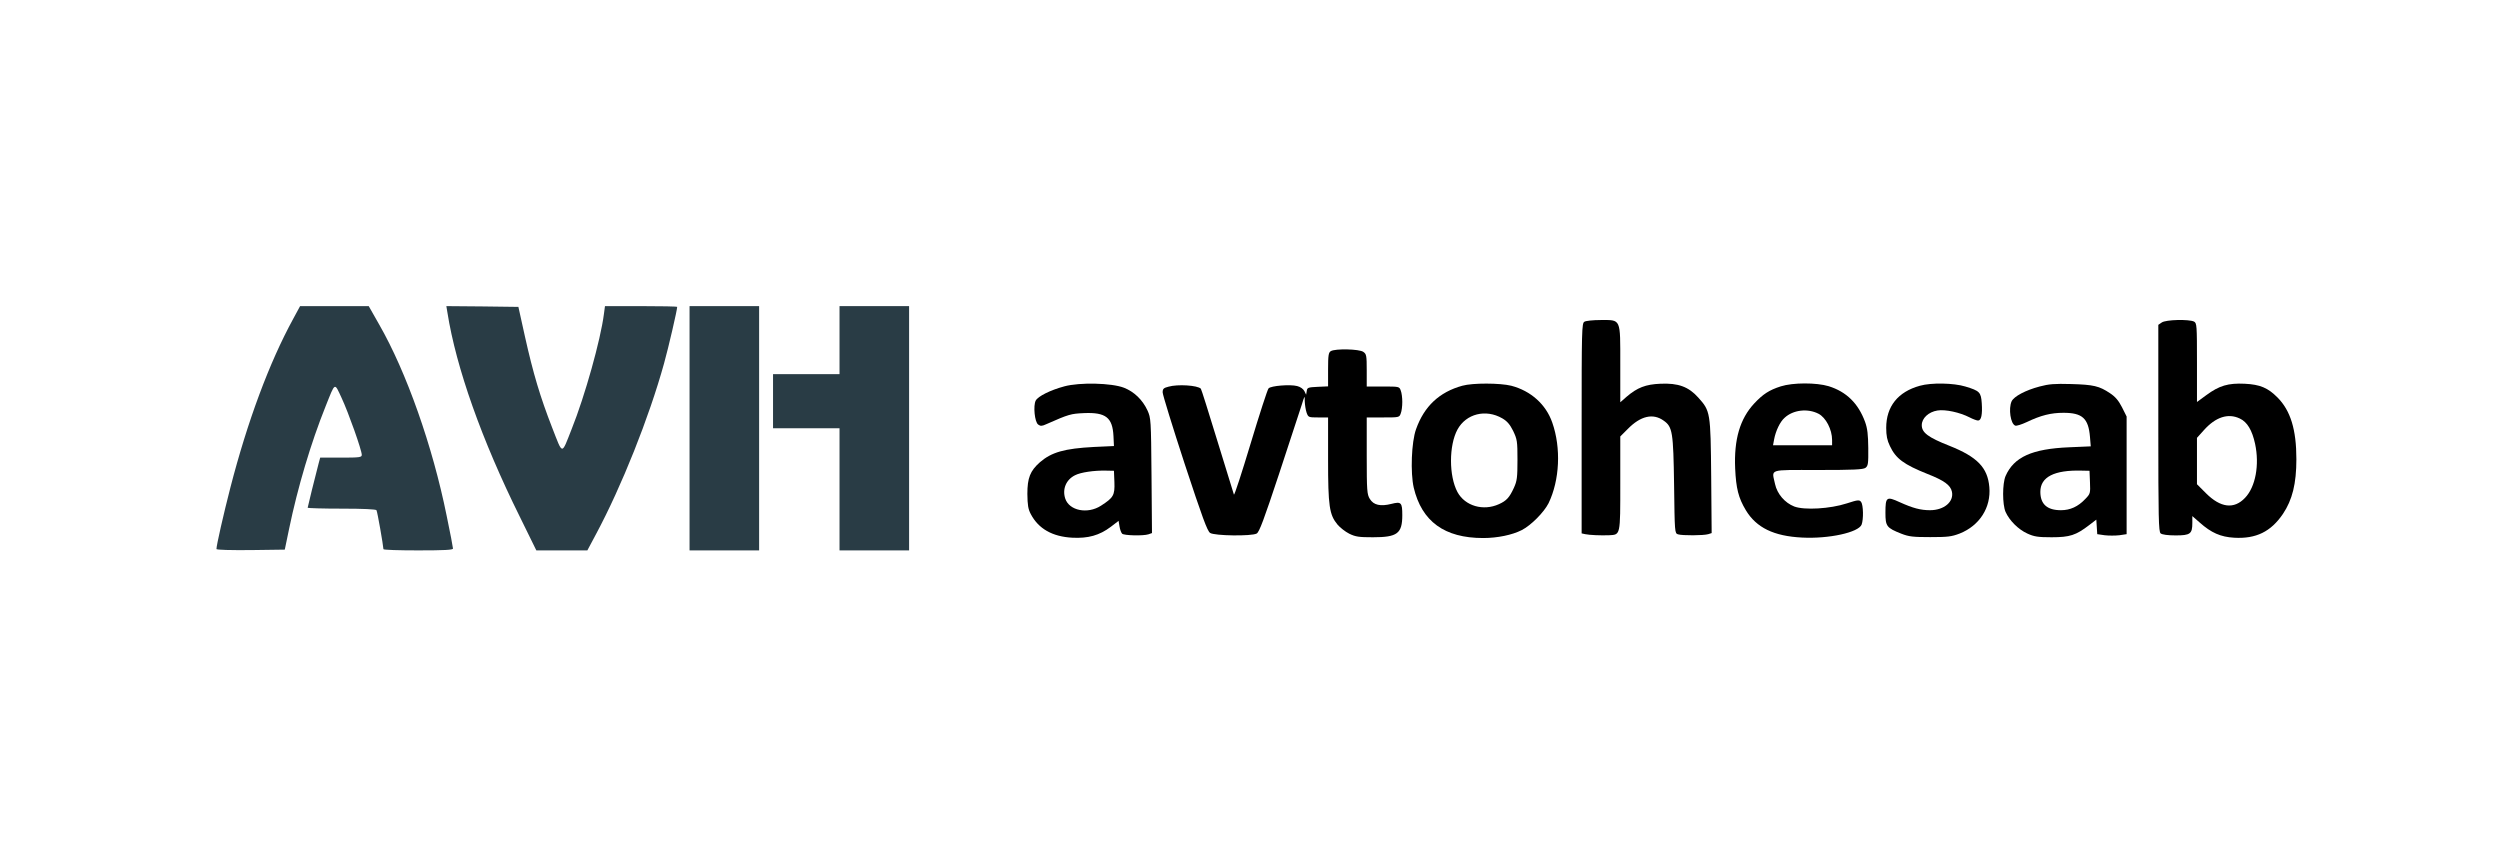 <svg version="1.2" xmlns="http://www.w3.org/2000/svg" viewBox="0 0 1617 553" width="1617" height="553">
	<title>logo (1)</title>
	<style>
		.s0 { fill: #293c45 } 
		.s1 { fill: #000000 } 
	</style>
	<g>
		<path class="s0" d="m189.6 206.3c-15.4 28.2-29.5 66.1-40.6 109.1-4.4 17.1-9 37.3-9 39.7 0 0.6 9.3 0.8 22.1 0.7l22.1-0.3 2.8-13.5c5.5-26.6 14.1-55.6 23.6-79.2 6.4-16 5.6-15.6 10.4-5.3 4.4 9.4 13 33.7 13 36.7 0 1.6-1.3 1.8-13.5 1.8h-13.4l-1 3.7c-2.2 8.4-7.1 28.2-7.1 28.7 0 0.3 9.9 0.6 21.9 0.6 14.1 0 22.2 0.4 22.6 1 0.6 0.9 4.4 22.8 4.5 25.2 0 0.5 10.1 0.8 22.5 0.8 17 0 22.5-0.3 22.5-1.2 0-0.7-1.8-10.2-4.1-21.2-9.1-45.1-26-93-43.7-123.8l-6.7-11.8h-22.2-22.2z"/>
		<path class="s0" d="m289.4 202.2c5.6 35.5 22.2 82.4 46.8 132l10.7 21.8h16.5 16.5l5.6-10.5c16.6-31 34.3-75.4 44-110.4 2.9-10.4 8.5-34.6 8.5-36.6 0-0.3-10.5-0.5-23.4-0.5h-23.3l-0.7 5.2c-2.1 16.5-12.3 53-20.8 74.2-6.8 17.2-5.6 17.2-12.7-0.9-7.7-19.8-12.2-34.8-17.6-59l-4.2-19-23.3-0.3-23.3-0.2z"/>
		<path class="s0" d="m446 277v79h22.5 22.5v-79-79h-22.5-22.5z"/>
		<path class="s0" d="m543 220v22h-21.5-21.5v17.5 17.5h21.5 21.5v39.5 39.5h22.5 22.5v-79-79h-22.5-22.5z"/>
		<path class="s1" d="m1024.8 208.1c-1.7 0.9-1.8 5.3-1.8 68.9v68l2.3 0.5c2.8 0.6 10 0.9 15.4 0.7 7.5-0.4 7.3 0.4 7.3-33.6v-30.3l4.8-4.8c8.3-8.5 16.4-10.4 23.3-5.4 5.7 4 6.2 7.4 6.7 41.6 0.4 30.7 0.4 31.2 2.5 31.9 2.8 0.9 16.7 0.8 19.6-0.1l2.2-0.7-0.3-36.6c-0.4-41.7-0.5-42.3-8.4-51.1-6.3-7-12.9-9.4-24.4-8.9-9.6 0.4-15 2.5-21.9 8.4l-4.1 3.6v-24.6c0-30 0.6-28.6-12.7-28.6-4.9 0-9.6 0.5-10.5 1.1z"/>
		<path class="s1" d="m1398.2 208.6l-2.2 1.5v66.8c0 58.4 0.2 67 1.5 68.1 1 0.8 4.6 1.3 9.7 1.3 9.5 0 10.8-1 10.8-8.1v-4.4l4.8 4.2c7.4 6.6 13.5 9.3 22.3 9.8 14.1 0.8 23.7-3.9 31.5-15.4 6.1-9.1 8.7-19.6 8.7-35.4 0-19.2-3.8-31.5-12.3-40-6.2-6.2-11.2-8.3-21.1-8.8-10.7-0.5-16.5 1.2-24.9 7.4l-6 4.4v-25.5c0-24.1-0.1-25.5-1.9-26.5-3.2-1.6-18.3-1.3-20.9 0.6zm50.5 62.1c4.8 2.2 8 7.6 9.9 16.4 2.9 13.6 0.3 27.8-6.5 34.9-7.1 7.5-15.8 6.5-25.3-3l-5.8-5.8v-15-15l4.5-5c7.6-8.5 15.7-11.1 23.2-7.5z"/>
		<path class="s1" d="m860.8 227.1c-1.5 0.9-1.8 2.6-1.8 11.9v10.9l-6.7 0.3c-6.3 0.3-6.8 0.5-7.1 2.7l-0.4 2.4-1.1-2.3c-0.7-1.4-2.6-2.8-4.7-3.3-4.5-1.2-17-0.2-18.5 1.5-0.7 0.7-5.9 16.8-11.6 35.7-5.7 18.9-10.5 33.7-10.8 33-0.3-0.8-5.1-16.4-10.7-34.7-5.6-18.3-10.4-33.6-10.7-33.8-2.2-2.2-15-3-20.9-1.3-3.2 0.8-3.8 1.4-3.8 3.7 0 1.5 6.4 22.2 14.2 46.1 11.5 34.9 14.7 43.6 16.5 44.8 2.9 1.9 26.8 2.2 30.1 0.4 1.7-0.9 4.7-9 14.6-38.9 6.8-20.7 13.3-40.6 14.5-44.2 2-6.4 2-6.5 2-2.4 0.1 2.3 0.6 5.5 1.2 7.3 1.1 3 1.2 3.1 7.5 3.1h6.4v27.2c0 30.2 0.8 35.7 6.1 42.1 1.6 1.9 5 4.6 7.6 5.9 4.1 2 6.3 2.3 15.3 2.3 15.8 0 19-2.4 19-14.3 0-8.2-0.7-8.9-7-7.3-7.1 1.8-11.6 0.8-14-3.2-1.8-2.9-2-5.2-2-28v-24.7h10.5c10.4 0 10.6 0 11.5-2.6 0.6-1.4 1-4.7 1-7.4 0-2.7-0.4-6-1-7.4-0.9-2.6-1.1-2.6-11.5-2.6h-10.5v-10.4c0-9.7-0.2-10.6-2.2-12-2.6-1.9-18.2-2.2-21-0.5z"/>
		<path class="s1" d="m688.4 249.9c-9 2.4-17 6.4-18.5 9.2-1.7 3.3-0.7 13.9 1.6 15.5 1.5 1.1 2.4 1.1 5.4-0.3 14.5-6.4 15.7-6.7 24.2-7.1 14.1-0.6 18.5 2.8 19.1 14.9l0.3 6.4-13 0.6c-19 1-27.4 3.4-34.9 9.9-6.3 5.6-8.1 10.1-8.1 20.5 0.1 7.2 0.5 9.8 2.2 13q7.5 14.3 27 15.3c10.1 0.5 17.4-1.5 24.7-7l5.1-3.9 0.6 3.6c0.3 2 1.1 4.1 1.7 4.7 1.2 1.2 13.6 1.5 17 0.4l2.3-0.8-0.3-37.1c-0.3-36.4-0.4-37.3-2.6-42.2-3.2-6.9-8.6-12.1-15.2-14.7-8-3.1-28.6-3.6-38.6-0.9zm32.4 62c0.3 8.4-0.6 10-8.7 15.2-8.7 5.6-20.5 3.2-23.1-4.6-2-6.1 0.5-12.2 6.3-15.1 3.6-1.9 12.5-3.2 20.2-3l5 0.1z"/>
		<path class="s1" d="m945.8 249.5c-14.8 4.1-24.6 13.2-29.9 28.1-3 8.3-3.7 28.2-1.5 37.8 5.2 21.9 19.9 32.6 44.9 32.6 9.3 0 18.8-2 24.9-5.1 6.1-3.1 14.4-11.5 17.4-17.4 7.2-14.9 8.2-35.7 2.4-52.2-4.1-11.8-13.9-20.5-26.5-23.8-7.2-1.8-25-1.9-31.7 0zm25.9 21.1c3.1 1.8 4.9 3.9 7 8.1 2.6 5.5 2.8 6.6 2.8 18.8 0 11.4-0.3 13.6-2.3 18-2.9 6.3-4.8 8.4-9.7 10.6-10.1 4.6-21.9 1.2-26.8-7.8-5.6-10.4-5.6-30.2 0-40.5 5.6-10.2 18.3-13.4 29-7.2z"/>
		<path class="s1" d="m1151.8 249.9c-7.5 2.4-11.5 5-17.2 11.1-9.2 9.9-13.1 23.2-12.3 42 0.6 12.9 2.1 19 6.9 27 6.8 11.3 18.1 16.8 36.4 17.7 17.3 0.9 36.5-3.3 38.5-8.4 1.3-3.5 1.1-12.6-0.3-14.6-1.2-1.5-1.9-1.5-9.3 0.9-10.7 3.5-27.4 4.5-34 2-6.1-2.4-11-8.1-12.4-14.5-2.1-10-5-9.1 27.7-9.1 23.4 0 29.2-0.3 30.8-1.4 1.7-1.3 1.9-2.7 1.8-12.8-0.1-8.7-0.5-12.6-2.1-17-4.4-11.9-12-19.4-23.5-23-8-2.4-23.1-2.4-31 0.1zm24.4 17.7c4.8 2.5 8.8 10.2 8.8 17v3.4h-19.1-19.1l0.7-3.8c1-5.4 3.8-11.4 6.8-14 5.5-5.1 14.9-6.2 21.9-2.6z"/>
		<path class="s1" d="m1241.8 249.5c-14.2 3.9-21.8 13.4-21.8 27.2 0 5.1 0.6 8.1 2.4 11.8 3.8 8.1 8.9 11.9 24.4 18.1 10.7 4.2 14.8 7.2 15.7 11.4 1.4 6.5-5 12-14.2 12-6 0-11-1.3-19.6-5.2-8.5-3.9-9.2-3.4-9.2 6.8 0 8.8 0.7 9.8 10.3 13.6 4.9 1.9 7.5 2.2 18.7 2.2 11.3 0 13.8-0.3 19-2.3 12.9-5.1 20.4-16.9 19.2-30.1-1.1-12.6-7.8-19.5-25.9-26.7-13.7-5.4-17.8-8.5-17.8-13.3 0-4.5 4.4-8.6 10.2-9.5 5.1-0.8 14.4 1.2 20.8 4.5 2.1 1.1 4.6 2 5.4 2 2.1 0 2.9-3.9 2.4-11.2-0.5-7.1-1.3-8-10.6-10.8-7.5-2.3-22-2.6-29.4-0.5z"/>
		<path class="s1" d="m1319.2 250c-9.1 2.4-16.6 6.4-18.1 9.6-2.1 4.7-0.7 14.6 2.4 15.7 0.7 0.3 4-0.7 7.4-2.3 9.2-4.4 15.7-6 23.8-6 12.2 0 16.1 3.6 17.1 15.6l0.5 6.1-13.9 0.6c-24.1 1-35.8 6.3-41.2 18.6-2.1 4.9-2.1 18.4 0 23.2 2.5 5.6 8.3 11.4 14.1 14 4.4 2 6.8 2.4 15.7 2.4 11.8 0 15.7-1.3 24.2-7.8l4.7-3.6 0.3 4.7 0.3 4.7 4.8 0.7c2.6 0.3 6.8 0.3 9.5 0l4.7-0.7v-38.1-38l-3-6c-2.2-4.3-4.3-6.8-7.8-9.1-6.9-4.6-10.5-5.5-25.2-5.9-10.7-0.3-14.3 0-20.3 1.6zm32.6 61.9c0.3 7.2 0.2 7.5-3 10.8-4.7 5-9.8 7.3-15.8 7.3-8.9 0-13.3-3.9-13.3-11.9 0-9.6 9-14.2 26.8-13.7l5 0.1z"/>
	</g>
</svg>